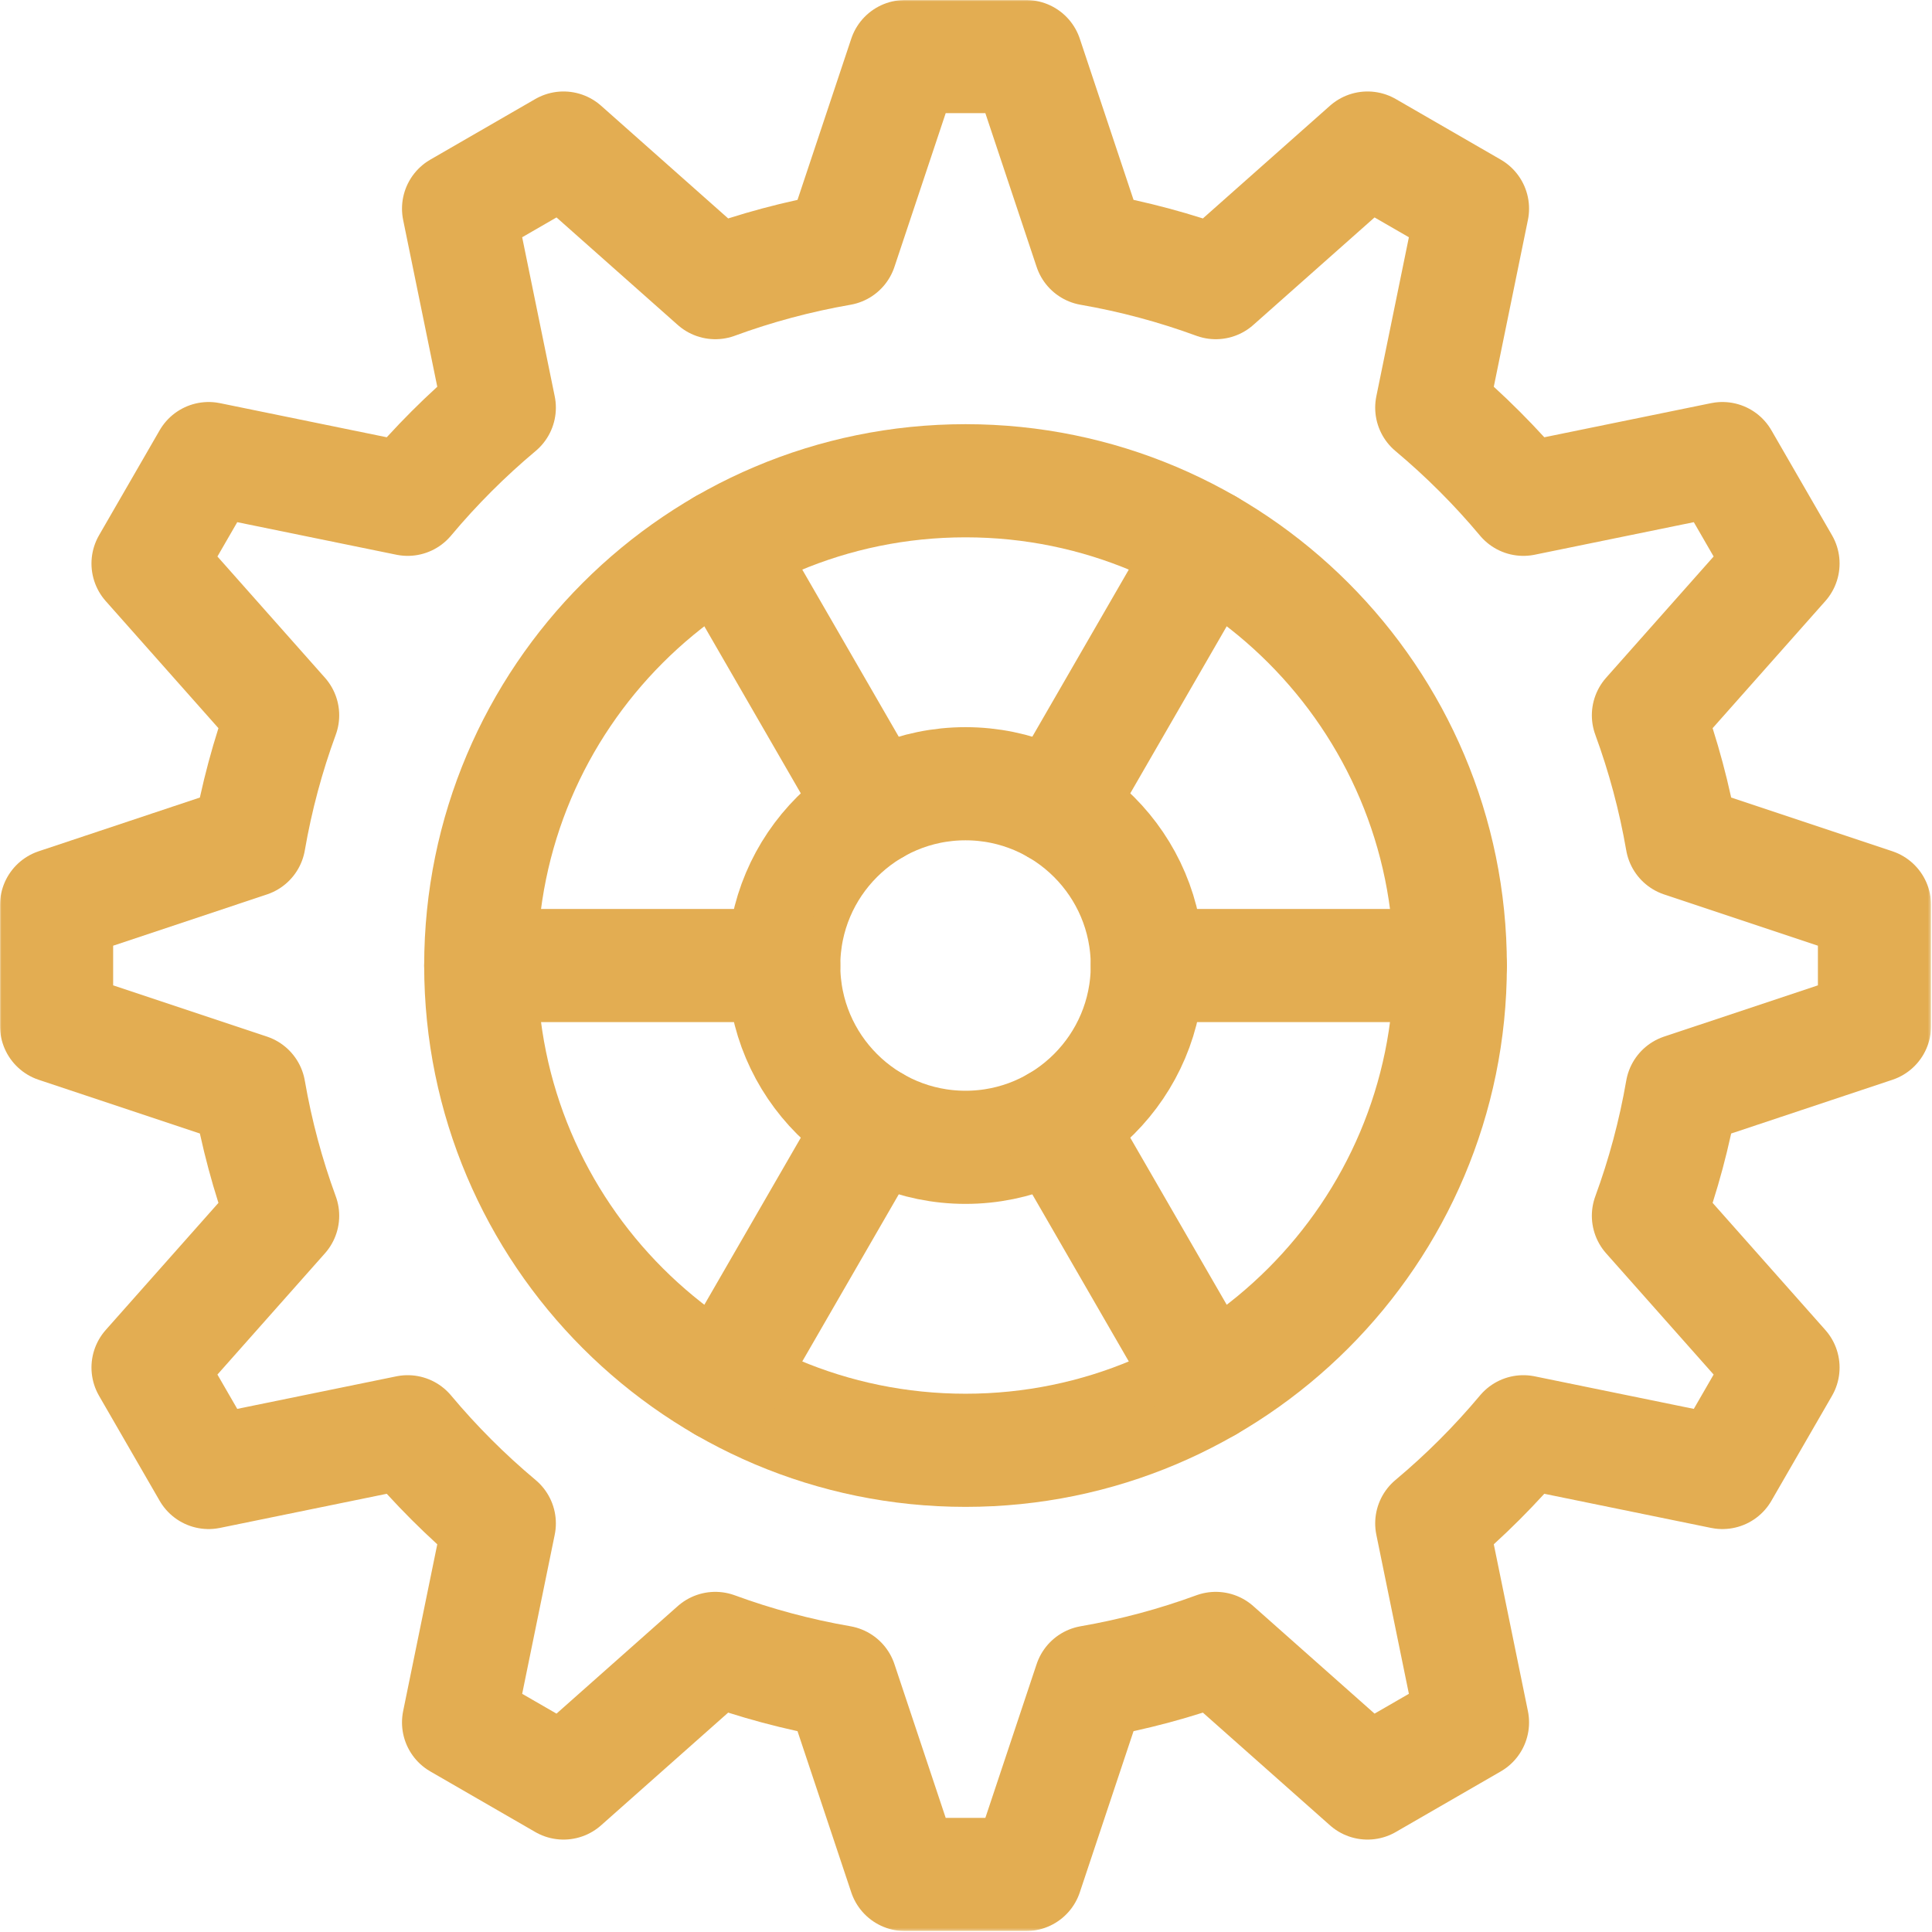 <svg xmlns="http://www.w3.org/2000/svg" fill="none" viewBox="0 0 683 683" height="683" width="683">
<g clip-path="url(#clip0_1_29)">
<mask height="683" width="683" y="0" x="0" maskUnits="userSpaceOnUse" style="mask-type:luminance" id="mask0_1_29">
<path fill="white" d="M0 6.10352e-05H682.667V682.667H0V6.10352e-05Z"></path>
</mask>
<g mask="url(#mask0_1_29)">
<path stroke-linejoin="round" stroke-linecap="round" stroke-miterlimit="10" stroke-width="40" stroke="#E3AD52" d="M297.225 88.037L319.912 20H362.755L385.441 88.037C400.727 90.693 415.551 94.689 429.796 99.916L483.448 52.337L520.552 73.76L506.156 144.11C517.884 153.932 528.735 164.782 538.545 176.51L608.908 162.116L630.329 199.218L582.752 252.87C587.977 267.116 591.974 281.94 594.618 297.225L662.667 319.91V362.756L594.618 385.43C591.974 400.726 587.977 415.55 582.752 429.796L630.329 483.449L608.908 520.552L538.545 506.156C528.735 517.885 517.884 528.734 506.156 538.546L520.552 608.908L483.448 630.329L429.796 582.752C415.551 587.978 400.727 591.973 385.441 594.62L362.755 662.666H319.912L297.225 594.62C281.94 591.973 267.116 587.978 252.871 582.752L199.219 630.329L162.115 608.908L176.511 538.546C164.783 528.734 153.932 517.885 144.121 506.156L73.758 520.552L52.337 483.449L99.916 429.796C94.689 415.55 90.693 400.726 88.048 385.43L20 362.756V319.91L88.048 297.225C90.693 281.94 94.689 267.116 99.916 252.87L52.337 199.218L73.758 162.116L144.121 176.51C153.932 164.782 164.783 153.932 176.511 144.11L162.115 73.76L199.219 52.337L252.871 99.916C267.116 94.689 281.94 90.693 297.225 88.037Z"></path>
<path stroke-linejoin="round" stroke-linecap="round" stroke-miterlimit="10" stroke-width="40" stroke="#E3AD52" d="M341.333 169.956C435.923 169.956 512.711 246.744 512.711 341.333C512.711 435.924 435.923 512.71 341.333 512.71C246.744 512.71 169.956 435.924 169.956 341.333C169.956 246.744 246.744 169.956 341.333 169.956Z"></path>
<path stroke-linejoin="round" stroke-linecap="round" stroke-miterlimit="10" stroke-width="40" stroke="#E3AD52" d="M341.333 277.066C376.799 277.066 405.6 305.858 405.6 341.333C405.6 376.798 376.799 405.6 341.333 405.6C305.868 405.6 277.067 376.798 277.067 341.333C277.067 305.858 305.868 277.066 341.333 277.066Z"></path>
<path stroke-linejoin="round" stroke-linecap="round" stroke-miterlimit="10" stroke-width="40" stroke="#E3AD52" d="M255.645 192.92L309.201 285.679"></path>
<path stroke-linejoin="round" stroke-linecap="round" stroke-miterlimit="10" stroke-width="40" stroke="#E3AD52" d="M373.466 396.988L427.022 489.746"></path>
<path stroke-linejoin="round" stroke-linecap="round" stroke-miterlimit="10" stroke-width="40" stroke="#E3AD52" d="M427.022 192.92L373.466 285.679"></path>
<path stroke-linejoin="round" stroke-linecap="round" stroke-miterlimit="10" stroke-width="40" stroke="#E3AD52" d="M309.201 396.988L255.645 489.746"></path>
<path stroke-linejoin="round" stroke-linecap="round" stroke-miterlimit="10" stroke-width="40" stroke="#E3AD52" d="M512.711 341.333H405.6"></path>
<path stroke-linejoin="round" stroke-linecap="round" stroke-miterlimit="10" stroke-width="40" stroke="#E3AD52" d="M277.066 341.333H169.956"></path>
</g>
</g>
<defs>
<clipPath id="clip0_1_29">
<rect fill="white" height="682.667" width="682.667"></rect>
</clipPath>
</defs>
</svg>
